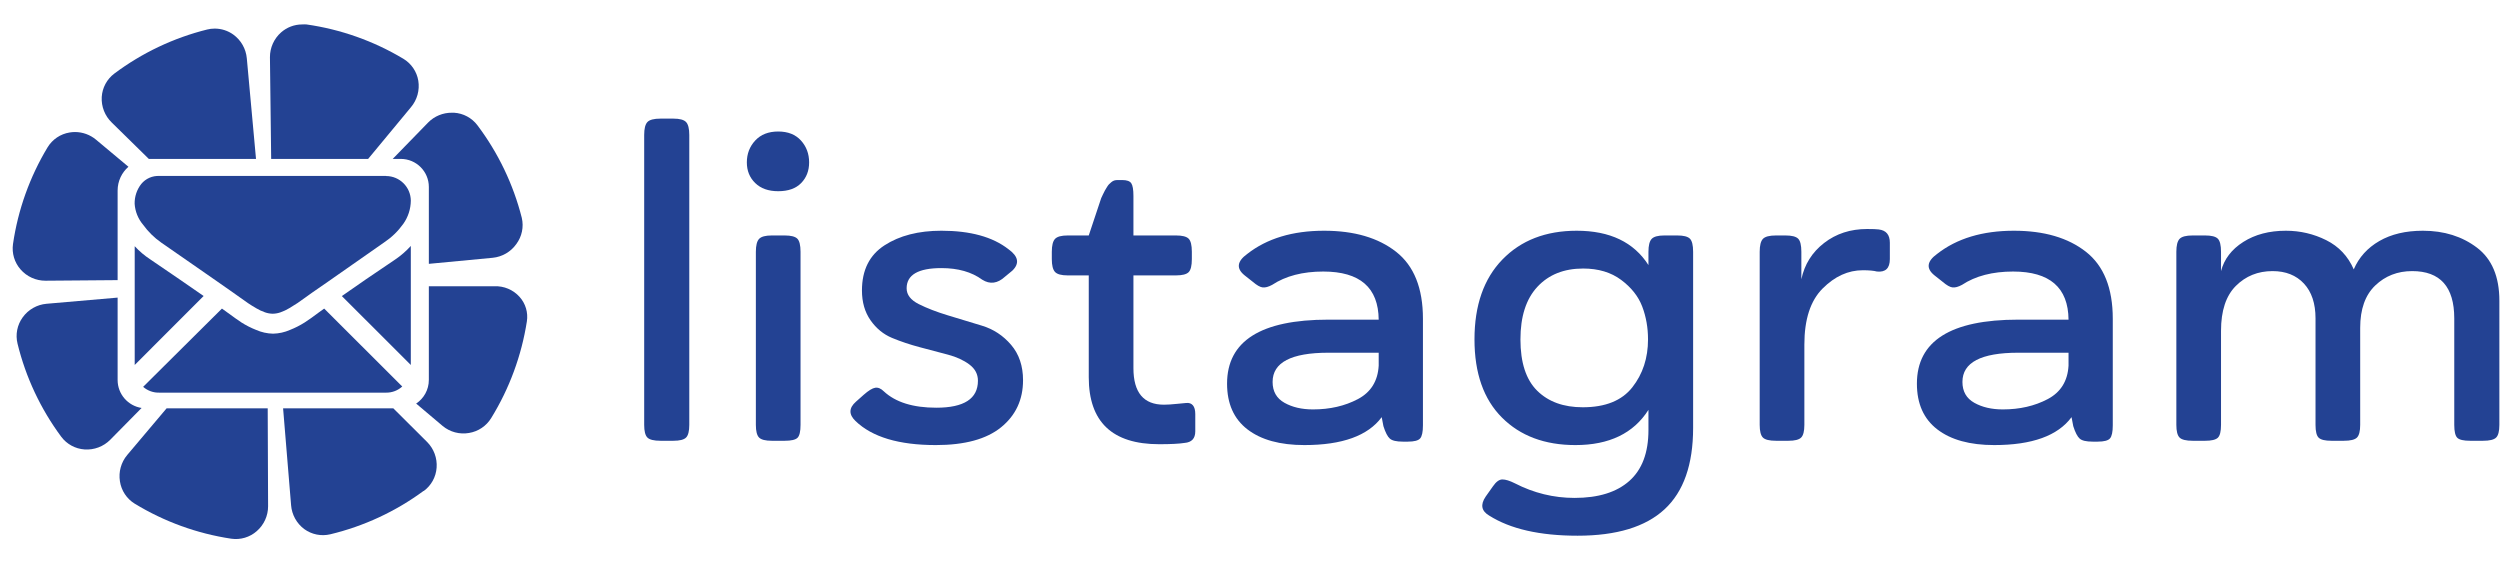 <?xml version="1.0" encoding="UTF-8" standalone="no"?>
<svg
   xmlns:dc="http://purl.org/dc/elements/1.1/"
   xmlns:cc="http://creativecommons.org/ns#"
   xmlns:rdf="http://www.w3.org/1999/02/22-rdf-syntax-ns#"
   xmlns:svg="http://www.w3.org/2000/svg"
   xmlns="http://www.w3.org/2000/svg"
   viewBox="0 0 1489.147 338.599"
   height="338.599"
   width="1489.147"
   xml:space="preserve"
   id="svg2"
   version="1.1"><defs
     id="defs6"><clipPath
       id="clipPath18"
       clipPathUnits="userSpaceOnUse"><path
         id="path16"
         d="M 0,253.949 H 1116.857 V 0 H 0 Z" /></clipPath></defs><g
     transform="matrix(1.333,0,0,-1.333,0,338.599)"
     id="g10"><g
       id="g12"><g
         clip-path="url(#clipPath18)"
         id="g14"><g
           transform="translate(287.858,64.152)"
           id="g20"><path
             id="path22"
             style="fill:#234293;fill-opacity:1;fill-rule:nonzero;stroke:none"
             d="m 0,0 v 129.563 c 0,2.813 0.48,4.732 1.44,5.758 0.959,1.023 2.909,1.535 5.854,1.535 h 5.758 c 2.813,0 4.703,-0.512 5.663,-1.535 0.959,-1.026 1.439,-2.945 1.439,-5.758 V 0 c 0,-2.816 -0.48,-4.703 -1.439,-5.663 -0.96,-0.959 -2.85,-1.439 -5.663,-1.439 H 7.294 c -2.945,0 -4.895,0.48 -5.854,1.439 C 0.48,-4.703 0,-2.816 0,0" /></g><g
           transform="translate(337.762,64.152)"
           id="g24"><path
             id="path26"
             style="fill:#234293;fill-opacity:1;fill-rule:nonzero;stroke:none"
             d="m 0,0 v 77.354 c 0,2.813 0.48,4.732 1.44,5.758 0.959,1.023 2.846,1.535 5.662,1.535 h 5.758 c 2.814,0 4.703,-0.479 5.663,-1.439 0.959,-0.96 1.439,-2.912 1.439,-5.854 V 0 c 0,-2.945 -0.449,-4.865 -1.343,-5.758 -0.897,-0.897 -2.816,-1.344 -5.759,-1.344 H 7.102 c -2.816,0 -4.703,0.48 -5.662,1.439 C 0.48,-4.703 0,-2.816 0,0 m -4.031,117.278 c 0,3.839 1.248,7.102 3.743,9.789 2.495,2.688 5.918,4.031 10.269,4.031 4.349,0 7.741,-1.343 10.173,-4.031 2.43,-2.687 3.647,-5.95 3.647,-9.789 0,-3.713 -1.185,-6.784 -3.551,-9.213 -2.369,-2.433 -5.791,-3.647 -10.269,-3.647 -4.351,0 -7.774,1.214 -10.269,3.647 -2.495,2.429 -3.743,5.5 -3.743,9.213" /></g><g
           transform="translate(420.681,150.911)"
           id="g28"><path
             id="path30"
             style="fill:#234293;fill-opacity:1;fill-rule:nonzero;stroke:none"
             d="m 0,0 c 12.923,0 22.904,-2.753 29.943,-8.254 4.478,-3.2 5.054,-6.4 1.728,-9.597 l -3.263,-2.687 c -3.329,-3.071 -6.718,-3.521 -10.173,-1.344 -4.736,3.455 -10.815,5.183 -18.235,5.183 -10.365,0 -15.547,-3.011 -15.547,-9.033 0,-2.886 1.808,-5.24 5.428,-7.057 3.62,-1.821 7.942,-3.491 12.968,-5.015 5.024,-1.524 10.107,-3.065 15.254,-4.625 5.146,-1.559 9.492,-4.42 13.043,-8.577 3.548,-4.16 5.324,-9.423 5.324,-15.791 0,-8.703 -3.264,-15.709 -9.79,-21.018 -6.526,-5.311 -16.252,-7.965 -29.175,-7.965 -16.508,0 -28.474,3.581 -35.894,10.748 -3.071,2.943 -3.008,5.822 0.192,8.638 l 3.455,3.071 c 2.174,1.919 3.902,2.975 5.183,3.167 1.277,0.192 2.558,-0.354 3.838,-1.631 5.246,-4.865 13.053,-7.294 23.418,-7.294 12.41,0 18.618,4.019 18.618,12.056 0,2.934 -1.283,5.36 -3.851,7.273 -2.567,1.914 -5.74,3.368 -9.525,4.37 -3.785,0.999 -7.938,2.096 -12.464,3.296 -4.529,1.197 -8.71,2.594 -12.548,4.196 -3.839,1.598 -7.04,4.223 -9.598,7.869 -2.561,3.648 -3.839,8.092 -3.839,13.341 0,9.084 3.359,15.802 10.077,20.154 C -18.714,-2.177 -10.239,0 0,0" /></g><g
           transform="translate(506.479,166.458)"
           id="g32"><path
             id="path34"
             style="fill:#234293;fill-opacity:1;fill-rule:nonzero;stroke:none"
             d="m 0,0 v -17.659 h 19.003 c 2.813,0 4.702,-0.48 5.662,-1.439 0.96,-0.96 1.439,-2.913 1.439,-5.855 v -3.263 c 0,-2.945 -0.479,-4.894 -1.439,-5.854 -0.96,-0.96 -2.849,-1.44 -5.662,-1.44 H 0 v -41.46 c 0,-10.878 4.541,-16.315 13.628,-16.315 1.536,0 3.518,0.126 5.95,0.384 2.43,0.255 3.773,0.384 4.031,0.384 1.278,0.126 2.271,-0.225 2.975,-1.056 0.702,-0.834 1.056,-2.144 1.056,-3.935 v -7.678 c 0,-3.2 -1.601,-4.924 -4.799,-5.182 -2.432,-0.384 -6.208,-0.576 -11.324,-0.576 -20.988,0 -31.479,9.981 -31.479,29.943 v 45.491 h -9.406 c -2.816,0 -4.702,0.51 -5.662,1.536 -0.96,1.022 -1.44,2.942 -1.44,5.758 v 3.263 c 0,2.813 0.48,4.733 1.44,5.759 0.96,1.022 2.846,1.535 5.662,1.535 h 9.406 l 5.566,16.699 c 0.126,0.255 0.384,0.798 0.768,1.632 0.384,0.831 0.672,1.406 0.864,1.727 0.192,0.318 0.48,0.798 0.863,1.44 0.384,0.639 0.702,1.085 0.96,1.343 0.255,0.255 0.606,0.576 1.056,0.96 0.447,0.384 0.894,0.639 1.343,0.768 0.447,0.126 0.927,0.192 1.44,0.192 h 2.111 c 2.046,0 3.389,-0.48 4.031,-1.44 C -0.321,4.703 0,2.813 0,0" /></g><g
           transform="translate(586.711,71.062)"
           id="g36"><path
             id="path38"
             style="fill:#234293;fill-opacity:1;fill-rule:nonzero;stroke:none"
             d="m 0,0 c 7.549,0 14.234,1.535 20.058,4.607 5.822,3.071 8.926,8.061 9.309,14.971 v 5.759 H 6.91 c -16.636,0 -24.953,-4.352 -24.953,-13.053 0,-4.222 1.758,-7.326 5.279,-9.309 C -9.246,0.99 -4.991,0 0,0 m 49.138,-7.102 c 0,-2.945 -0.417,-4.895 -1.248,-5.854 -0.834,-0.96 -2.657,-1.44 -5.47,-1.44 h -2.304 c -2.816,0 -4.735,0.447 -5.758,1.344 -1.025,0.893 -1.985,2.75 -2.879,5.566 l -0.768,4.031 c -6.142,-8.32 -17.659,-12.476 -34.55,-12.476 -10.878,0 -19.356,2.333 -25.432,7.005 -6.08,4.67 -9.118,11.484 -9.118,20.443 0,19.065 15.098,28.599 45.299,28.599 h 22.457 c -0.128,14.33 -8.382,21.498 -24.76,21.498 -9.214,0 -16.828,-1.985 -22.842,-5.95 -1.664,-0.897 -3.071,-1.281 -4.223,-1.152 -1.151,0.126 -2.624,0.96 -4.414,2.496 l -3.647,2.879 c -3.839,3.071 -3.455,6.268 1.152,9.597 8.829,6.91 20.28,10.365 34.358,10.365 13.436,0 24.152,-3.137 32.15,-9.405 C 45.137,64.173 49.138,54.191 49.138,40.5 Z" /></g><g
           transform="translate(736.427,102.349)"
           id="g40"><path
             id="path42"
             style="fill:#234293;fill-opacity:1;fill-rule:nonzero;stroke:none"
             d="m 0,0 c 0,5.245 -0.864,10.14 -2.591,14.683 -1.728,4.541 -4.865,8.509 -9.406,11.901 -4.543,3.389 -10.206,5.087 -16.987,5.087 -8.574,0 -15.388,-2.72 -20.442,-8.158 -5.056,-5.44 -7.582,-13.277 -7.582,-23.513 0,-10.365 2.496,-18.013 7.486,-22.938 4.991,-4.927 11.772,-7.389 20.347,-7.389 10.107,0 17.496,2.975 22.169,8.925 C -2.336,-15.452 0,-8.32 0,0 m 7.294,46.451 h 5.758 c 2.813,0 4.703,-0.48 5.663,-1.44 0.959,-0.96 1.439,-2.912 1.439,-5.854 v -78.698 c 0,-16.378 -4.256,-28.504 -12.764,-36.373 -8.512,-7.87 -21.468,-11.805 -38.869,-11.805 -16.891,0 -30.072,3.008 -39.541,9.021 -3.454,2.049 -3.967,4.865 -1.535,8.446 l 3.263,4.607 c 1.407,2.048 2.813,3.071 4.223,3.071 1.406,0 3.263,-0.576 5.566,-1.728 8.446,-4.348 17.338,-6.526 26.68,-6.526 10.62,0 18.778,2.528 24.474,7.582 5.692,5.057 8.541,12.638 8.541,22.745 v 9.022 c -6.655,-10.494 -17.533,-15.74 -32.63,-15.74 -13.695,0 -24.636,4.094 -32.823,12.285 -8.191,8.188 -12.285,19.833 -12.285,34.934 0,15.227 4.157,27.127 12.477,35.702 8.316,8.571 19.386,12.86 33.206,12.86 14.843,0 25.529,-5.12 32.055,-15.356 v 5.951 c 0,2.813 0.48,4.732 1.44,5.758 0.959,1.023 2.846,1.536 5.662,1.536" /></g><g
           transform="translate(844.489,145.536)"
           id="g44"><path
             id="path46"
             style="fill:#234293;fill-opacity:1;fill-rule:nonzero;stroke:none"
             d="m 0,0 v -7.294 c 0,-4.097 -1.919,-5.95 -5.758,-5.566 -1.41,0.383 -3.521,0.576 -6.335,0.576 -6.526,0 -12.509,-2.721 -17.946,-8.158 -5.441,-5.44 -8.158,-13.79 -8.158,-25.049 v -35.893 c 0,-2.817 -0.48,-4.703 -1.44,-5.663 -0.959,-0.96 -2.848,-1.439 -5.662,-1.439 h -5.566 c -2.946,0 -4.895,0.479 -5.854,1.439 -0.96,0.96 -1.44,2.846 -1.44,5.663 v 77.353 c 0,2.813 0.48,4.733 1.44,5.759 0.959,1.022 2.908,1.535 5.854,1.535 h 4.223 c 2.813,0 4.702,-0.48 5.662,-1.439 0.96,-0.96 1.44,-2.913 1.44,-5.855 v -12.284 c 1.406,6.652 4.798,12.059 10.172,16.219 5.375,4.157 11.772,6.238 19.195,6.238 2.558,0 4.286,-0.066 5.183,-0.192 C -1.664,5.566 0,3.581 0,0" /></g><g
           transform="translate(894.968,71.062)"
           id="g48"><path
             id="path50"
             style="fill:#234293;fill-opacity:1;fill-rule:nonzero;stroke:none"
             d="m 0,0 c 7.549,0 14.234,1.535 20.058,4.607 5.822,3.071 8.926,8.061 9.31,14.971 v 5.759 H 6.91 c -16.636,0 -24.952,-4.352 -24.952,-13.053 0,-4.222 1.757,-7.326 5.278,-9.309 C -9.246,0.99 -4.99,0 0,0 m 49.138,-7.102 c 0,-2.945 -0.417,-4.895 -1.248,-5.854 -0.833,-0.96 -2.657,-1.44 -5.47,-1.44 h -2.303 c -2.817,0 -4.736,0.447 -5.759,1.344 -1.025,0.893 -1.985,2.75 -2.879,5.566 l -0.768,4.031 c -6.142,-8.32 -17.659,-12.476 -34.55,-12.476 -10.877,0 -19.356,2.333 -25.432,7.005 -6.08,4.67 -9.118,11.484 -9.118,20.443 0,19.065 15.098,28.599 45.299,28.599 h 22.458 c -0.129,14.33 -8.383,21.498 -24.761,21.498 -9.213,0 -16.828,-1.985 -22.842,-5.95 -1.664,-0.897 -3.071,-1.281 -4.222,-1.152 -1.152,0.126 -2.625,0.96 -4.415,2.496 l -3.647,2.879 c -3.839,3.071 -3.455,6.268 1.152,9.597 8.829,6.91 20.28,10.365 34.358,10.365 13.436,0 24.152,-3.137 32.15,-9.405 C 45.137,64.173 49.138,54.191 49.138,40.5 Z" /></g><g
           transform="translate(972.514,64.152)"
           id="g52"><path
             id="path54"
             style="fill:#234293;fill-opacity:1;fill-rule:nonzero;stroke:none"
             d="m 0,0 v 77.354 c 0,2.813 0.48,4.732 1.44,5.758 0.959,1.023 2.909,1.535 5.854,1.535 h 5.566 c 2.814,0 4.703,-0.479 5.663,-1.439 0.959,-0.96 1.439,-2.912 1.439,-5.854 v -8.638 c 1.407,5.374 4.733,9.723 9.981,13.052 5.246,3.326 11.58,4.991 19.003,4.991 6.397,0 12.411,-1.41 18.043,-4.223 5.629,-2.816 9.723,-7.168 12.284,-13.052 2.304,5.374 6.11,9.597 11.421,12.668 5.308,3.071 11.805,4.607 19.483,4.607 9.468,0 17.529,-2.528 24.184,-7.582 6.652,-5.056 9.982,-12.956 9.982,-23.705 V 0 c 0,-2.816 -0.48,-4.703 -1.44,-5.663 -0.96,-0.959 -2.912,-1.439 -5.854,-1.439 h -5.759 c -2.945,0 -4.864,0.447 -5.758,1.344 -0.897,0.893 -1.344,2.813 -1.344,5.758 v 47.602 c 0,14.075 -6.271,21.114 -18.81,21.114 -6.526,0 -12.03,-2.144 -16.508,-6.43 -4.48,-4.289 -6.718,-10.59 -6.718,-18.907 L 82.152,0 c 0,-2.816 -0.48,-4.703 -1.439,-5.663 -0.96,-0.959 -2.912,-1.439 -5.854,-1.439 h -5.567 c -2.816,0 -4.702,0.447 -5.662,1.344 -0.96,0.893 -1.44,2.813 -1.44,5.758 v 47.602 c 0,6.652 -1.727,11.835 -5.182,15.548 -3.455,3.71 -8.128,5.566 -14.012,5.566 -6.526,0 -11.997,-2.207 -16.412,-6.622 C 22.17,57.679 19.962,50.991 19.962,42.036 V 0 c 0,-2.945 -0.48,-4.865 -1.439,-5.758 -0.96,-0.897 -2.849,-1.344 -5.663,-1.344 H 7.294 c -2.945,0 -4.895,0.48 -5.854,1.439 C 0.48,-4.703 0,-2.816 0,0" /></g><g
           transform="translate(172.536,78.557)"
           id="g56"><path
             id="path58"
             style="fill:#234293;fill-opacity:1;fill-rule:nonzero;stroke:none"
             d="m 0,0 c 2.664,-0.032 5.241,0.946 7.213,2.738 l -34.886,34.827 -2.414,-1.737 c -2.61,-1.963 -4.73,-3.464 -6.359,-4.504 -2.062,-1.299 -4.24,-2.403 -6.506,-3.298 -2.387,-1.051 -4.958,-1.621 -7.566,-1.678 -2.608,0.056 -5.179,0.626 -7.566,1.678 -2.267,0.894 -4.445,1.998 -6.506,3.298 -1.629,1.079 -3.749,2.58 -6.359,4.504 l -2.414,1.737 -35.21,-34.974 c 2.017,-1.759 4.627,-2.686 7.301,-2.591 z" /></g><g
           transform="translate(67.142,138.113)"
           id="g60"><path
             id="path62"
             style="fill:#234293;fill-opacity:1;fill-rule:nonzero;stroke:none"
             d="m 0,0 c -2.553,1.665 -4.887,3.643 -6.948,5.888 v -53.079 l 30.794,30.823 C 17.683,-12.07 9.735,-6.614 0,0" /></g><g
           transform="translate(176.686,138.113)"
           id="g64"><path
             id="path66"
             style="fill:#234293;fill-opacity:1;fill-rule:nonzero;stroke:none"
             d="M 0,0 C -9.44,-6.339 -17.418,-11.805 -23.934,-16.398 L 6.889,-47.191 V 6.006 C 4.842,3.734 2.529,1.717 0,0" /></g><g
           transform="translate(172.536,175.383)"
           id="g68"><path
             id="path70"
             style="fill:#234293;fill-opacity:1;fill-rule:nonzero;stroke:none"
             d="m 0,0 h -101.272 c -3.135,0.174 -6.166,-1.161 -8.154,-3.592 -1.968,-2.517 -3.008,-5.637 -2.944,-8.831 0.222,-3.458 1.554,-6.751 3.797,-9.392 2.228,-3.08 4.954,-5.766 8.067,-7.948 l 14.131,-9.804 11.098,-7.713 6.948,-4.857 1.031,-0.736 1.913,-1.354 3.709,-2.621 c 0.982,-0.667 2.179,-1.413 3.592,-2.237 1.256,-0.756 2.588,-1.377 3.974,-1.855 1.108,-0.389 2.271,-0.598 3.445,-0.618 1.174,0.02 2.337,0.229 3.444,0.618 1.376,0.479 2.699,1.101 3.945,1.855 1.394,0.824 2.591,1.57 3.592,2.237 l 3.709,2.621 1.884,1.354 1.031,0.736 6.977,4.828 25.259,17.663 c 3.3,2.202 6.173,4.985 8.478,8.214 2.165,3.036 3.347,6.663 3.386,10.392 -0.048,6.061 -4.95,10.963 -11.011,11.011 z" /></g><g
           transform="translate(233.169,156.658)"
           id="g72"><path
             id="path74"
             style="fill:#234293;fill-opacity:1;fill-rule:nonzero;stroke:none"
             d="m 0,0 c -3.793,14.98 -10.539,29.053 -19.842,41.392 -2.498,3.303 -6.317,5.347 -10.451,5.593 h -0.913 c -4.015,0.048 -7.876,-1.548 -10.686,-4.416 l -15.79,-16.222 h 3.602 c 6.926,0 12.541,-5.615 12.541,-12.541 v -34.348 l 28.497,2.702 c 4.259,0.413 8.128,2.659 10.599,6.153 C 0.05,-8.341 0.944,-4.066 0,0" /></g><g
           transform="translate(164.502,183.005)"
           id="g76"><path
             id="path78"
             style="fill:#234293;fill-opacity:1;fill-rule:nonzero;stroke:none"
             d="m 0,0 19.121,23.082 c 2.78,3.283 3.985,7.617 3.297,11.864 -0.685,4.088 -3.127,7.671 -6.682,9.803 -13.261,7.943 -27.974,13.157 -43.276,15.338 -0.657,0.047 -1.316,0.047 -1.973,0 -3.459,-0.005 -6.798,-1.272 -9.391,-3.562 -3.173,-2.803 -4.986,-6.836 -4.975,-11.069 L -43.327,0 Z" /></g><g
           transform="translate(66.69,183.005)"
           id="g80"><path
             id="path82"
             style="fill:#234293;fill-opacity:1;fill-rule:nonzero;stroke:none"
             d="M 0,0 H 47.708 L 43.6,44.926 c -0.376,4.265 -2.59,8.156 -6.065,10.657 -2.414,1.723 -5.306,2.649 -8.272,2.65 -1.141,0 -2.278,-0.138 -3.386,-0.413 -15,-3.737 -29.103,-10.433 -41.48,-19.695 -3.314,-2.492 -5.369,-6.312 -5.623,-10.451 -0.243,-4.291 1.403,-8.475 4.504,-11.451 L -0.187,-0.009 C -0.124,-0.009 -0.063,0 0,0" /></g><g
           transform="translate(52.559,168.874)"
           id="g84"><path
             id="path86"
             style="fill:#234293;fill-opacity:1;fill-rule:nonzero;stroke:none"
             d="M 0,0 C 0,4.239 1.876,8.032 4.833,10.622 L -9.656,22.729 c -2.636,2.198 -5.959,3.406 -9.391,3.415 -0.809,-0.003 -1.617,-0.072 -2.414,-0.207 -4.089,-0.663 -7.682,-3.084 -9.833,-6.623 C -39.27,6.08 -44.525,-8.613 -46.75,-23.903 c -0.584,-4.101 0.653,-8.252 3.386,-11.364 2.819,-3.226 6.903,-5.064 11.187,-5.034 L 0,-40.037 Z" /></g><g
           transform="translate(52.559,84.206)"
           id="g88"><path
             id="path90"
             style="fill:#234293;fill-opacity:1;fill-rule:nonzero;stroke:none"
             d="m 0,0 v 36.82 l -31.765,-2.757 c -4.265,-0.375 -8.156,-2.589 -10.657,-6.065 -2.469,-3.392 -3.31,-7.704 -2.297,-11.775 3.674,-15.018 10.31,-29.15 19.519,-41.569 2.477,-3.326 6.284,-5.402 10.421,-5.682 4.275,-0.297 8.467,1.283 11.482,4.328 L 10.71,-12.494 C 4.646,-11.554 0,-6.327 0,0" /></g><g
           transform="translate(74.446,71.547)"
           id="g92"><path
             id="path94"
             style="fill:#234293;fill-opacity:1;fill-rule:nonzero;stroke:none"
             d="m 0,0 -17.589,-20.842 c -2.744,-3.266 -3.936,-7.562 -3.268,-11.775 0.621,-4.136 3.034,-7.788 6.595,-9.98 13.2,-8.042 27.873,-13.366 43.158,-15.662 4.11,-0.597 8.276,0.641 11.393,3.385 3.229,2.807 5.077,6.88 5.064,11.158 L 45.18,0 Z" /></g><g
           transform="translate(190.836,56.535)"
           id="g96"><path
             id="path98"
             style="fill:#234293;fill-opacity:1;fill-rule:nonzero;stroke:none"
             d="m 0,0 -15.084,15.013 h -49.25 l 3.571,-43.275 c 0.324,-4.246 2.472,-8.144 5.888,-10.686 3.351,-2.436 7.599,-3.285 11.629,-2.326 15.025,3.61 29.178,10.186 41.627,19.342 l 0.176,0.029 c 3.333,2.462 5.42,6.259 5.712,10.392 C 4.59,-7.235 3.031,-3.032 0,0" /></g><g
           transform="translate(232.168,121.36)"
           id="g100"><path
             id="path102"
             style="fill:#234293;fill-opacity:1;fill-rule:nonzero;stroke:none"
             d="m 0,0 c -2.853,3.18 -6.978,4.918 -11.246,4.74 h -29.292 v -41.865 c 0,-4.409 -2.252,-8.29 -5.666,-10.564 l 11.848,-10.012 c 3.28,-2.714 7.583,-3.854 11.776,-3.121 4.124,0.672 7.749,3.114 9.921,6.683 8.121,13.186 13.536,27.857 15.927,43.158 C 3.891,-7.015 2.69,-2.98 0,0" /></g></g></g></g></svg>
